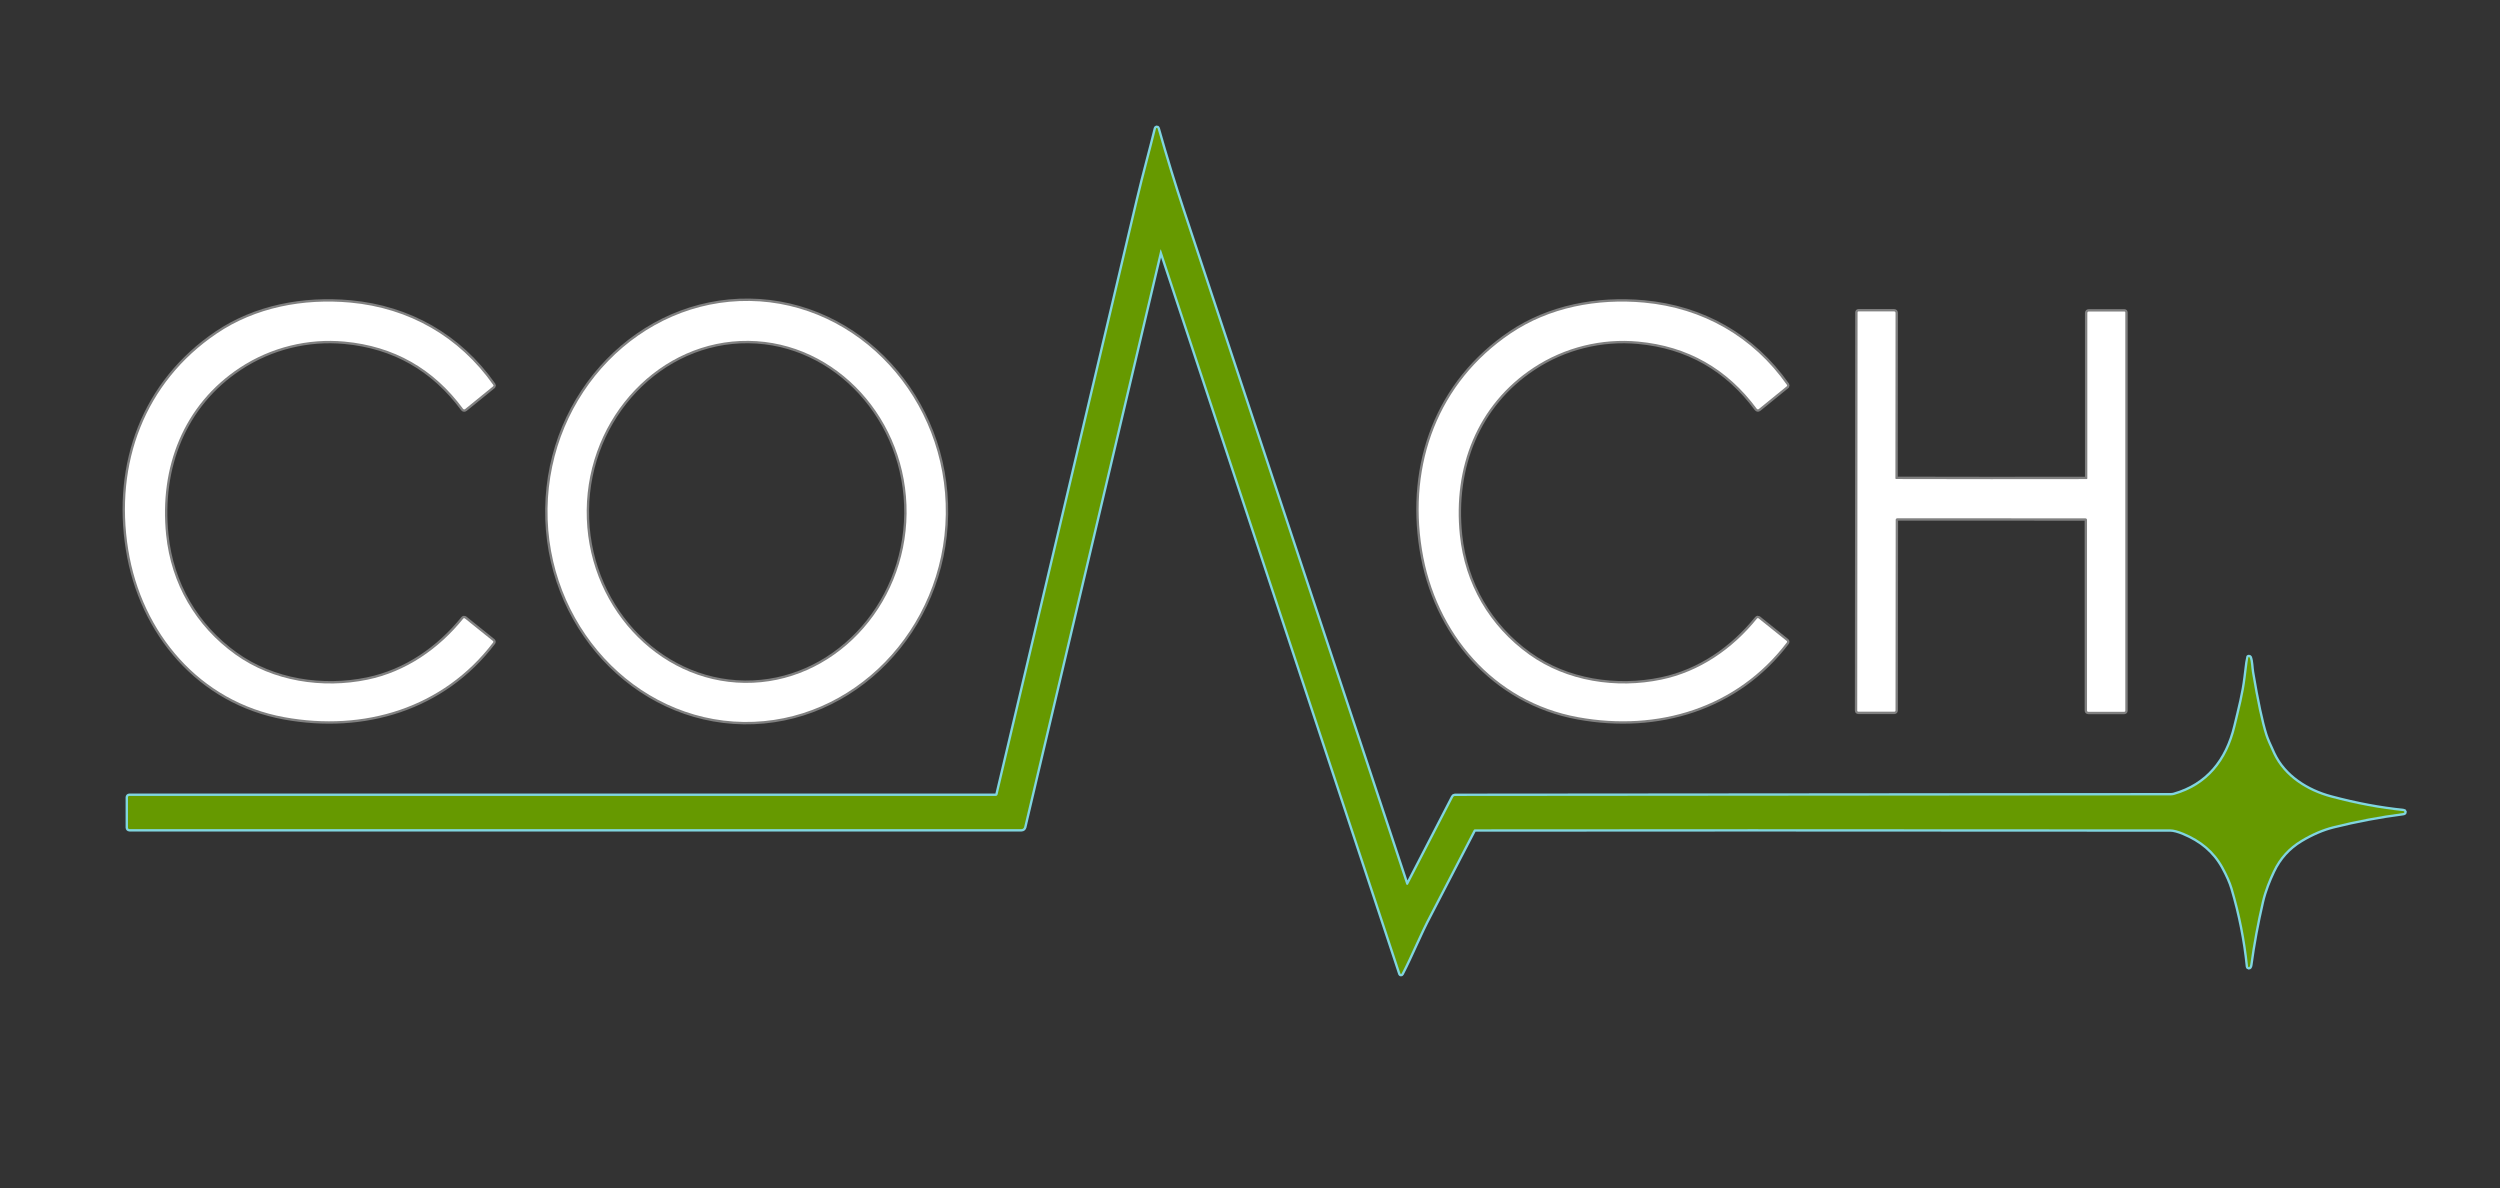 <svg width="100%" height="100%" viewBox="0 0 1050 499" version="1.1" xmlns="http://www.w3.org/2000/svg" xmlns:xlink="http://www.w3.org/1999/xlink" xml:space="preserve" style="fill-rule:evenodd;clip-rule:evenodd;">
    <rect x="0" y="0" width="1050" height="499" fill="#333333" stroke="none"/>
    <g>
        <path d="M487.6,104.86L588.19,408.91C588.223,409.014 588.32,409.084 588.428,409.084C588.521,409.084 588.607,409.033 588.65,408.95C592.9,400.75 596.22,392.28 600.48,384.29C601.507,382.363 607.67,370.47 618.97,348.61C619.069,348.426 619.261,348.311 619.47,348.31C677.67,348.223 775.02,348.23 911.52,348.33C912.913,348.33 914.797,348.823 917.17,349.81C924.45,352.85 930.03,357.38 933.75,364.11C935.623,367.51 936.94,370.493 937.7,373.06C940.94,384.04 943.107,395 944.2,405.94C944.204,405.987 944.218,406.033 944.242,406.074C944.332,406.225 944.533,406.273 944.689,406.181C944.729,406.158 944.763,406.127 944.79,406.09C944.937,405.877 945.03,405.617 945.07,405.31C946.237,396.617 947.877,387.713 949.99,378.6C951.06,373.99 952.88,369.57 954.62,365.89C957.247,360.317 961.163,355.967 966.37,352.84C971.03,350.047 975.58,348.097 980.02,346.99C989.72,344.577 999.54,342.727 1009.48,341.44C1009.69,341.437 1009.86,341.267 1009.86,341.06C1009.86,340.852 1009.68,340.68 1009.48,340.68C1009.47,340.68 1009.47,340.68 1009.47,340.68C999.777,339.713 989.617,337.81 978.99,334.97C968.98,332.3 959.35,326.32 954.78,316.65C953.033,312.95 951.903,310.287 951.39,308.66C949.703,303.34 947.84,294.577 945.8,282.37C945.46,280.29 945.51,277.99 944.88,276.21C944.827,276.077 944.698,275.989 944.555,275.989C944.453,275.989 944.356,276.033 944.29,276.11C944.223,276.197 943.863,278.953 943.21,284.38C942.35,291.53 940.77,297.35 938.94,305.01C935.44,319.65 927.08,329.91 913.13,333.87C912.679,333.996 912.211,334.06 911.74,334.06L611.03,334.31C610.761,334.31 610.513,334.461 610.39,334.7L591.4,371.43C591.326,371.573 591.178,371.663 591.018,371.663C590.833,371.663 590.669,371.545 590.61,371.37C559.423,277.363 528.16,183.133 496.82,88.68C493.133,77.587 489.583,66.007 486.17,53.94C486.155,53.883 486.125,53.831 486.083,53.791C485.956,53.669 485.749,53.677 485.624,53.808C485.583,53.851 485.554,53.903 485.54,53.96C483.54,62.26 480.46,73.3 477.88,84.24C462.113,151.053 442.487,234.197 419,333.67C418.913,334.027 418.593,334.28 418.23,334.28L54.32,334.28C54.007,334.28 53.75,334.537 53.75,334.85L53.75,347.63C53.75,347.959 54.025,348.23 54.36,348.23L429.05,348.23C429.564,348.23 430.014,347.876 430.13,347.38L487.38,104.87C487.386,104.852 487.395,104.836 487.408,104.823C487.453,104.774 487.526,104.769 487.57,104.81C487.585,104.823 487.595,104.841 487.6,104.86" style="fill:none;fill-rule:nonzero;stroke:rgb(128,213,224);stroke-width:2px;"></path>
        <path d="M207.2,161.71C192.89,141.34 171.76,129.36 147.17,127.09C127.44,125.28 107.27,129.09 91.02,140.09C60.7,160.63 48.06,194.66 53.84,230.77C59.46,265.97 83.96,294.74 119.38,301.21C152.91,307.33 186.09,297.44 207.11,269.85C207.26,269.651 207.225,269.363 207.03,269.2L195.23,259.72C195.148,259.653 195.045,259.617 194.94,259.617C194.8,259.617 194.667,259.681 194.58,259.79C184.26,272.57 170.42,282.12 154.36,285.46C135.5,289.38 114.68,286.2 98.94,274.93C82.19,262.94 71.9,245.16 69.78,224.67C66.85,196.29 77.14,170 100.73,154.45C113.81,145.82 129.47,142.04 144.7,143.47C165.427,145.41 182.027,154.827 194.5,171.72C194.503,171.724 194.505,171.727 194.508,171.73C194.708,171.985 195.085,172.028 195.344,171.825C195.346,171.823 195.348,171.822 195.35,171.82L207.13,162.24C207.286,162.113 207.317,161.881 207.2,161.71" style="fill:none;fill-rule:nonzero;stroke:rgb(128,128,128);stroke-width:2px;"></path>
        <path d="M314.835,126.399C268.955,125.758 230.645,165.141 229.968,213.642C229.968,213.642 229.968,213.642 229.968,213.642C229.291,262.143 266.486,302.581 312.366,303.221C358.245,303.862 396.555,264.479 397.232,215.978C397.232,215.978 397.232,215.978 397.232,215.978C397.909,167.477 360.714,127.039 314.834,126.399" style="fill:none;fill-rule:nonzero;stroke:rgb(128,128,128);stroke-width:2px;"></path>
        <path d="M750.54,161.69C736.23,141.33 715.09,129.35 690.5,127.09C670.77,125.28 650.6,129.1 634.36,140.1C604.04,160.65 591.41,194.68 597.2,230.79C602.83,265.99 627.34,294.75 662.76,301.21C696.29,307.32 729.47,297.43 750.48,269.83C750.63,269.631 750.595,269.343 750.4,269.18L738.6,259.7C738.518,259.633 738.415,259.597 738.31,259.597C738.17,259.597 738.037,259.661 737.95,259.77C727.63,272.56 713.79,282.11 697.74,285.45C678.88,289.38 658.06,286.21 642.31,274.94C625.56,262.95 615.27,245.18 613.14,224.69C610.2,196.31 620.49,170.02 644.07,154.46C657.15,145.83 672.81,142.04 688.04,143.47C708.767,145.403 725.37,154.813 737.85,171.7C737.853,171.704 737.855,171.707 737.858,171.71C738.058,171.965 738.435,172.008 738.694,171.805C738.696,171.803 738.698,171.802 738.7,171.8L750.47,162.22C750.626,162.093 750.657,161.861 750.54,161.69" style="fill:none;fill-rule:nonzero;stroke:rgb(128,128,128);stroke-width:2px;"></path>
        <path d="M836.37,217.68C860.99,217.693 874.167,217.703 875.9,217.71C876.258,217.715 876.55,218.012 876.55,218.37L876.55,298.46C876.55,298.729 876.771,298.95 877.04,298.95L892.2,298.95C892.436,298.95 892.63,298.756 892.63,298.52L892.63,131.24C892.63,131.015 892.445,130.83 892.22,130.83L877.27,130.83C876.946,130.83 876.68,131.101 876.68,131.43L876.68,200.93C876.68,201.089 876.549,201.22 876.39,201.22C872.543,201.247 859.207,201.257 836.38,201.25C813.547,201.237 800.207,201.217 796.36,201.19C796.36,201.19 796.36,201.19 796.36,201.19C796.201,201.19 796.07,201.059 796.07,200.9C796.07,200.897 796.07,200.893 796.07,200.89L796.13,131.39C796.13,131.061 795.864,130.791 795.541,130.79C795.541,130.79 795.54,130.79 795.54,130.79L780.59,130.78C780.365,130.78 780.18,130.965 780.18,131.19L780.04,298.47C780.04,298.706 780.234,298.9 780.47,298.9L795.63,298.91C795.899,298.91 796.12,298.689 796.12,298.42L796.19,218.33C796.195,217.975 796.485,217.685 796.84,217.68C798.573,217.673 811.75,217.673 836.37,217.68" style="fill:none;fill-rule:nonzero;stroke:rgb(128,128,128);stroke-width:2px;"></path>
        <path d="M314.342,143.164C277.49,142.778 246.826,174.884 246.414,214.286C246.414,214.286 246.414,214.287 246.414,214.287C246.001,253.689 275.986,286.43 312.838,286.816C349.69,287.202 380.354,255.096 380.766,215.694C380.766,215.694 380.766,215.693 380.766,215.693C381.179,176.291 351.194,143.55 314.342,143.164" style="fill:none;fill-rule:nonzero;stroke:rgb(128,128,128);stroke-width:2px;"></path>
    </g>
    <path d="M487.6,104.86C487.595,104.841 487.585,104.823 487.57,104.81C487.526,104.769 487.453,104.774 487.408,104.823C487.395,104.836 487.386,104.852 487.38,104.87L430.13,347.38C430.014,347.876 429.564,348.23 429.05,348.23L54.36,348.23C54.025,348.23 53.75,347.959 53.75,347.63L53.75,334.85C53.75,334.537 54.007,334.28 54.32,334.28L418.23,334.28C418.593,334.28 418.913,334.027 419,333.67C442.487,234.197 462.113,151.053 477.88,84.24C480.46,73.3 483.54,62.26 485.54,53.96C485.554,53.903 485.583,53.851 485.624,53.808C485.749,53.677 485.956,53.669 486.083,53.791C486.125,53.831 486.155,53.883 486.17,53.94C489.583,66.007 493.133,77.587 496.82,88.68C528.16,183.133 559.423,277.363 590.61,371.37C590.669,371.545 590.833,371.663 591.018,371.663C591.178,371.663 591.326,371.573 591.4,371.43L610.39,334.7C610.513,334.461 610.761,334.31 611.03,334.31L911.74,334.06C912.211,334.06 912.679,333.996 913.13,333.87C927.08,329.91 935.44,319.65 938.94,305.01C940.77,297.35 942.35,291.53 943.21,284.38C943.863,278.953 944.223,276.197 944.29,276.11C944.356,276.033 944.453,275.989 944.555,275.989C944.698,275.989 944.827,276.077 944.88,276.21C945.51,277.99 945.46,280.29 945.8,282.37C947.84,294.577 949.703,303.34 951.39,308.66C951.903,310.287 953.033,312.95 954.78,316.65C959.35,326.32 968.98,332.3 978.99,334.97C989.617,337.81 999.777,339.713 1009.47,340.68C1009.47,340.68 1009.47,340.68 1009.48,340.68C1009.68,340.68 1009.86,340.852 1009.86,341.06C1009.86,341.267 1009.69,341.437 1009.48,341.44C999.54,342.727 989.72,344.577 980.02,346.99C975.58,348.097 971.03,350.047 966.37,352.84C961.163,355.967 957.247,360.317 954.62,365.89C952.88,369.57 951.06,373.99 949.99,378.6C947.877,387.713 946.237,396.617 945.07,405.31C945.03,405.617 944.937,405.877 944.79,406.09C944.763,406.127 944.729,406.158 944.689,406.181C944.533,406.273 944.332,406.225 944.242,406.074C944.218,406.033 944.204,405.987 944.2,405.94C943.107,395 940.94,384.04 937.7,373.06C936.94,370.493 935.623,367.51 933.75,364.11C930.03,357.38 924.45,352.85 917.17,349.81C914.797,348.823 912.913,348.33 911.52,348.33C775.02,348.23 677.67,348.223 619.47,348.31C619.261,348.311 619.069,348.426 618.97,348.61C607.67,370.47 601.507,382.363 600.48,384.29C596.22,392.28 592.9,400.75 588.65,408.95C588.607,409.033 588.521,409.084 588.428,409.084C588.32,409.084 588.223,409.014 588.19,408.91L487.6,104.86Z" style="fill:rgb(102,153,0);fill-rule:nonzero;"></path>
    <path d="M207.2,161.71C207.317,161.881 207.286,162.113 207.13,162.24L195.35,171.82C195.348,171.822 195.346,171.823 195.344,171.825C195.085,172.028 194.708,171.985 194.508,171.73C194.505,171.727 194.503,171.724 194.5,171.72C182.027,154.827 165.427,145.41 144.7,143.47C129.47,142.04 113.81,145.82 100.73,154.45C77.14,170 66.85,196.29 69.78,224.67C71.9,245.16 82.19,262.94 98.94,274.93C114.68,286.2 135.5,289.38 154.36,285.46C170.42,282.12 184.26,272.57 194.58,259.79C194.667,259.681 194.8,259.617 194.94,259.617C195.045,259.617 195.148,259.653 195.23,259.72L207.03,269.2C207.225,269.363 207.26,269.651 207.11,269.85C186.09,297.44 152.91,307.33 119.38,301.21C83.96,294.74 59.46,265.97 53.84,230.77C48.06,194.66 60.7,160.63 91.02,140.09C107.27,129.09 127.44,125.28 147.17,127.09C171.76,129.36 192.89,141.34 207.2,161.71Z" style="fill:white;fill-rule:nonzero;"></path>
    <path d="M314.835,126.399C360.714,127.039 397.909,167.477 397.232,215.978C397.232,215.978 397.232,215.978 397.232,215.978C396.555,264.479 358.245,303.862 312.365,303.221C266.486,302.581 229.291,262.143 229.968,213.642C229.968,213.642 229.968,213.642 229.968,213.642C230.645,165.141 268.955,125.758 314.835,126.399ZM314.342,143.164C277.49,142.778 246.826,174.884 246.414,214.286C246.414,214.286 246.414,214.287 246.414,214.287C246.001,253.689 275.986,286.43 312.838,286.816C349.69,287.202 380.354,255.096 380.766,215.694C380.766,215.694 380.766,215.693 380.766,215.693C381.179,176.291 351.194,143.55 314.342,143.164Z" style="fill:white;fill-rule:nonzero;"></path>
    <path d="M750.54,161.69C750.657,161.861 750.626,162.093 750.47,162.22L738.7,171.8C738.698,171.802 738.696,171.803 738.694,171.805C738.435,172.008 738.058,171.965 737.858,171.71C737.855,171.707 737.853,171.704 737.85,171.7C725.37,154.813 708.767,145.403 688.04,143.47C672.81,142.04 657.15,145.83 644.07,154.46C620.49,170.02 610.2,196.31 613.14,224.69C615.27,245.18 625.56,262.95 642.31,274.94C658.06,286.21 678.88,289.38 697.74,285.45C713.79,282.11 727.63,272.56 737.95,259.77C738.037,259.661 738.17,259.597 738.31,259.597C738.415,259.597 738.518,259.633 738.6,259.7L750.4,269.18C750.595,269.343 750.63,269.631 750.48,269.83C729.47,297.43 696.29,307.32 662.76,301.21C627.34,294.75 602.83,265.99 597.2,230.79C591.41,194.68 604.04,160.65 634.36,140.1C650.6,129.1 670.77,125.28 690.5,127.09C715.09,129.35 736.23,141.33 750.54,161.69Z" style="fill:white;fill-rule:nonzero;"></path>
    <path d="M836.38,201.25C859.207,201.257 872.543,201.247 876.39,201.22C876.549,201.22 876.68,201.089 876.68,200.93L876.68,131.43C876.68,131.101 876.946,130.83 877.27,130.83L892.22,130.83C892.445,130.83 892.63,131.015 892.63,131.24L892.63,298.52C892.63,298.756 892.436,298.95 892.2,298.95L877.04,298.95C876.771,298.95 876.55,298.729 876.55,298.46L876.55,218.37C876.55,218.012 876.258,217.715 875.9,217.71C874.167,217.703 860.99,217.693 836.37,217.68C811.75,217.673 798.573,217.673 796.84,217.68C796.485,217.685 796.195,217.975 796.19,218.33L796.12,298.42C796.12,298.689 795.899,298.91 795.63,298.91L780.47,298.9C780.234,298.9 780.04,298.706 780.04,298.47L780.18,131.19C780.18,130.965 780.365,130.78 780.59,130.78L795.54,130.79C795.54,130.79 795.541,130.79 795.541,130.79C795.864,130.791 796.13,131.061 796.13,131.39L796.07,200.89C796.07,200.893 796.07,200.897 796.07,200.9C796.07,201.059 796.201,201.19 796.36,201.19C796.36,201.19 796.36,201.19 796.36,201.19C800.207,201.217 813.547,201.237 836.38,201.25Z" style="fill:white;fill-rule:nonzero;"></path>
</svg>

